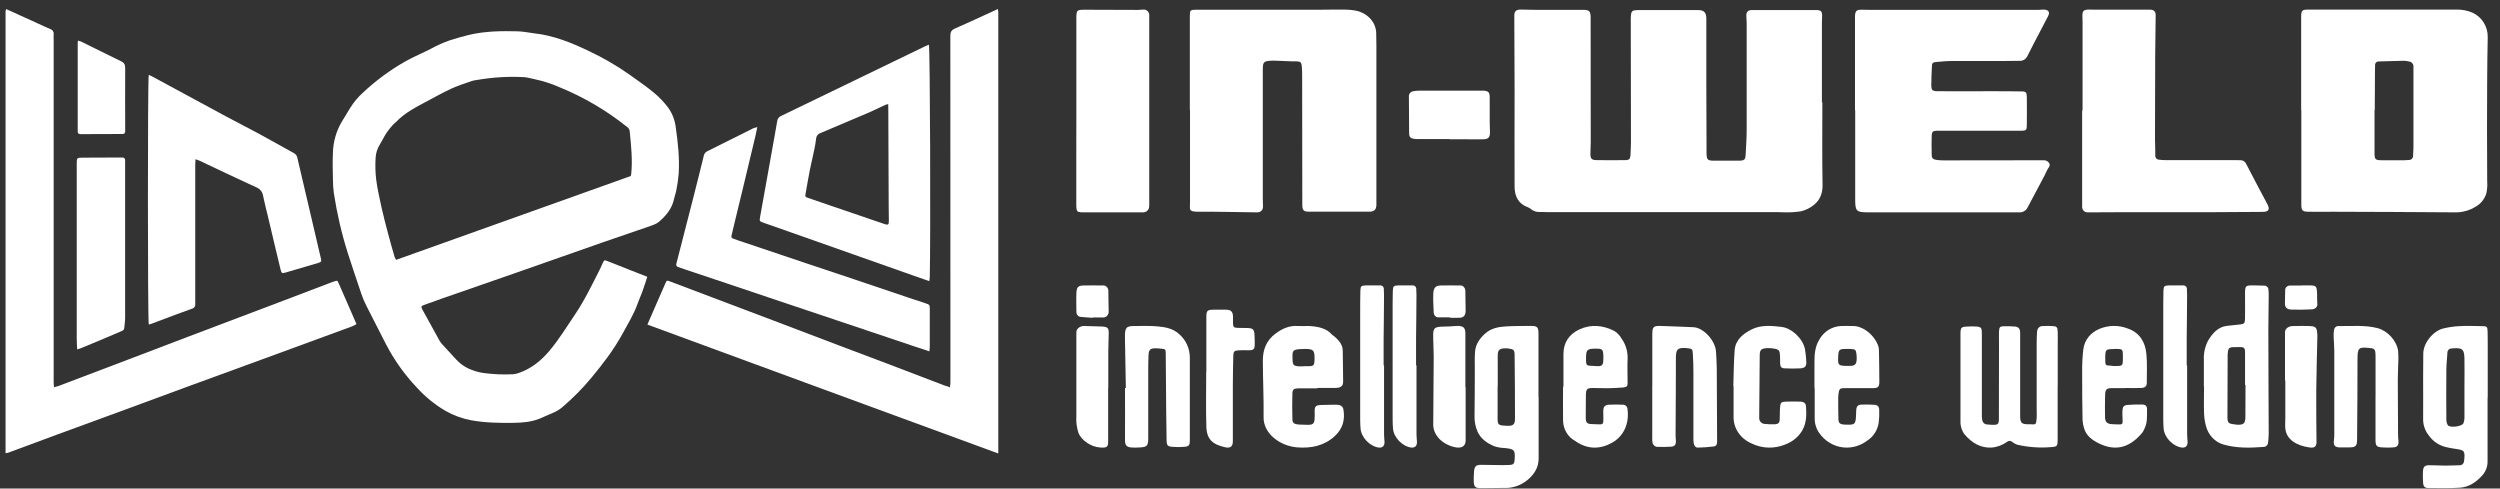 <?xml version="1.0" encoding="UTF-8"?>
<svg xmlns="http://www.w3.org/2000/svg" width="174" height="34" viewBox="0 0 174 34" fill="none">
  <rect x="0" y="0" width="174" height="34" fill="#333333" stroke="none"/>
  <path d="M45.053 19.264C44.925 19.651 44.815 20.003 44.689 20.35C44.595 20.611 44.469 20.863 44.379 21.127C44.121 21.871 43.704 22.532 43.332 23.221C42.723 24.337 41.953 25.338 41.145 26.311C40.555 27.019 39.908 27.677 39.209 28.278C39.003 28.465 38.767 28.616 38.511 28.724C38.201 28.848 37.899 28.996 37.59 29.125C36.994 29.374 36.363 29.421 35.729 29.429C34.752 29.443 33.778 29.429 32.809 29.253C32.178 29.137 31.57 28.916 31.012 28.599C30.265 28.162 29.59 27.613 29.01 26.971C28.157 26.072 27.435 25.058 26.865 23.958C26.404 23.066 25.948 22.172 25.496 21.276C25.369 21.028 25.26 20.772 25.169 20.509C24.84 19.541 24.515 18.571 24.202 17.601C23.772 16.234 23.448 14.836 23.233 13.419C23.19 13.096 23.169 12.771 23.172 12.445C23.16 11.842 23.141 11.236 23.172 10.632C23.189 9.876 23.399 9.136 23.782 8.484C23.979 8.158 24.178 7.832 24.376 7.506C24.617 7.12 24.911 6.767 25.248 6.46C26.144 5.618 27.137 4.885 28.205 4.276C28.794 3.942 29.429 3.689 30.029 3.375C30.427 3.156 30.843 2.97 31.271 2.819C31.72 2.672 32.176 2.541 32.636 2.43C33.758 2.163 34.904 2.15 36.049 2.18C36.428 2.191 36.803 2.275 37.183 2.32C38.522 2.466 39.765 2.966 40.974 3.548C41.977 4.017 42.936 4.575 43.841 5.214C44.414 5.627 45.004 6.028 45.543 6.476C45.891 6.77 46.206 7.101 46.483 7.463C46.784 7.87 46.973 8.349 47.031 8.851C47.184 9.919 47.302 10.994 47.238 12.076C47.206 12.464 47.151 12.85 47.074 13.232C47.036 13.441 46.957 13.643 46.911 13.852C46.772 14.516 46.366 15.004 45.872 15.429C45.757 15.524 45.626 15.598 45.486 15.648C45.103 15.792 44.715 15.92 44.323 16.053C43.541 16.323 42.757 16.587 41.976 16.86C39.95 17.569 37.925 18.279 35.901 18.991C34.218 19.58 32.528 20.161 30.847 20.749C30.4 20.904 29.954 21.066 29.509 21.227C29.312 21.298 29.293 21.35 29.393 21.536C29.786 22.254 30.181 22.971 30.578 23.687C30.638 23.792 30.71 23.89 30.792 23.979C31.111 24.328 31.435 24.677 31.756 25.026C32.26 25.57 32.9 25.84 33.617 25.956C34.309 26.052 35.008 26.083 35.706 26.047C35.853 26.036 35.999 26.003 36.137 25.948C36.984 25.646 37.658 25.11 38.231 24.427C38.9 23.635 39.436 22.754 40.014 21.899C40.694 20.894 41.212 19.805 41.759 18.728C41.831 18.588 41.886 18.44 41.954 18.298C42.053 18.095 42.071 18.09 42.274 18.171L44.012 18.858L45.053 19.264ZM43.903 12.251C43.916 12.206 43.927 12.161 43.933 12.114C44.034 11.117 43.924 10.127 43.828 9.137C43.822 9.078 43.803 9.02 43.772 8.969C43.742 8.917 43.7 8.873 43.65 8.84C42.236 7.704 40.665 6.778 38.987 6.09C38.427 5.838 37.842 5.647 37.242 5.52C36.978 5.471 36.716 5.38 36.45 5.368C35.356 5.312 34.259 5.379 33.18 5.569C33.078 5.58 32.978 5.599 32.879 5.626C32.407 5.792 31.924 5.938 31.469 6.145C30.895 6.406 30.342 6.713 29.786 7.012C28.994 7.438 28.179 7.834 27.549 8.505C27.485 8.572 27.402 8.621 27.343 8.692C27.182 8.871 27.033 9.059 26.895 9.256C26.729 9.513 26.599 9.792 26.439 10.054C26.264 10.331 26.162 10.648 26.143 10.975C26.111 11.476 26.124 11.979 26.18 12.478C26.264 13.132 26.412 13.779 26.55 14.423C26.685 15.03 26.845 15.633 27.003 16.234C27.15 16.791 27.307 17.344 27.469 17.898C27.495 17.964 27.528 18.027 27.566 18.087L43.903 12.251Z" fill="white"></path>
  <path d="M0.387 31.545C0.387 21.257 0.387 10.996 0.387 0.761C0.397 0.716 0.413 0.673 0.436 0.634L2.571 1.604C2.874 1.743 3.177 1.888 3.485 2.017C3.566 2.04 3.635 2.091 3.681 2.161C3.727 2.232 3.746 2.316 3.735 2.399C3.724 2.528 3.735 2.659 3.735 2.79C3.735 10.723 3.735 18.657 3.735 26.592C3.735 26.697 3.749 26.804 3.76 26.95C3.903 26.91 4.01 26.889 4.109 26.851C5.698 26.25 7.288 25.647 8.878 25.041C10.274 24.511 11.67 23.979 13.066 23.445L19.765 20.91C20.886 20.486 22.006 20.057 23.126 19.631C23.169 19.614 23.215 19.601 23.259 19.587C23.476 19.516 23.482 19.513 23.573 19.719C23.917 20.501 24.259 21.284 24.599 22.068C24.666 22.22 24.73 22.374 24.809 22.556C24.725 22.611 24.636 22.66 24.544 22.701C22.741 23.365 20.937 24.027 19.133 24.687L13.084 26.898C11.63 27.431 10.176 27.971 8.722 28.506C7.135 29.089 5.548 29.67 3.96 30.251C2.827 30.668 1.696 31.091 0.564 31.51C0.506 31.526 0.447 31.538 0.387 31.545Z" fill="white"></path>
  <path d="M69.448 0.625C69.465 0.691 69.476 0.758 69.482 0.826C69.482 11.056 69.482 21.302 69.482 31.563C65.379 30.058 61.318 28.574 57.259 27.077C53.199 25.58 49.141 24.099 45.059 22.591L45.514 21.544C45.778 20.94 46.039 20.335 46.306 19.731C46.404 19.51 46.41 19.504 46.637 19.589C47.638 19.964 48.637 20.343 49.636 20.724L54.253 22.469C55.659 23.003 57.065 23.538 58.47 24.073C59.555 24.484 60.643 24.888 61.727 25.3C63.045 25.801 64.366 26.305 65.689 26.813C65.817 26.86 65.948 26.899 66.117 26.955C66.133 26.857 66.144 26.757 66.149 26.658C66.149 25.199 66.149 23.738 66.149 22.276C66.149 15.684 66.147 9.089 66.144 2.488C66.144 2.227 66.219 2.092 66.466 1.985C67.36 1.596 68.243 1.181 69.129 0.775C69.233 0.733 69.328 0.683 69.448 0.625Z" fill="white"></path>
  <path d="M126.836 7.114C126.836 9.027 126.813 10.937 126.85 12.855C126.861 13.445 126.683 13.907 126.254 14.256C125.988 14.473 125.677 14.628 125.344 14.708C124.95 14.768 124.552 14.791 124.154 14.776C123.996 14.776 123.836 14.763 123.676 14.763H107.701C107.514 14.763 107.328 14.75 107.143 14.753C106.942 14.763 106.744 14.7 106.586 14.575C106.515 14.514 106.435 14.465 106.349 14.429C105.674 14.19 105.419 13.658 105.416 13.001C105.402 10.807 105.416 8.615 105.416 6.421C105.416 4.641 105.404 2.86 105.396 1.08C105.396 0.789 105.526 0.663 105.845 0.666C106.205 0.666 106.562 0.686 106.922 0.686C108.013 0.686 109.105 0.686 110.195 0.686C110.594 0.686 110.694 0.767 110.708 1.166C110.708 1.299 110.708 1.432 110.708 1.565C110.708 4.342 110.71 7.119 110.716 9.898C110.716 10.176 110.688 10.455 110.693 10.729C110.693 11.04 110.784 11.138 111.1 11.143C111.778 11.156 112.457 11.155 113.136 11.143C113.39 11.143 113.468 11.06 113.478 10.811C113.498 10.493 113.515 10.176 113.515 9.857C113.515 7.027 113.511 4.196 113.502 1.364C113.502 1.324 113.502 1.284 113.502 1.246C113.527 0.747 113.562 0.706 114.062 0.702C115.445 0.702 116.828 0.702 118.213 0.702C118.589 0.702 118.76 0.88 118.76 1.276C118.76 2.772 118.76 4.279 118.76 5.78C118.76 7.375 118.77 8.969 118.775 10.565C118.775 10.618 118.775 10.671 118.775 10.731C118.797 11.108 118.858 11.171 119.226 11.183C119.359 11.183 119.492 11.183 119.626 11.183C120.078 11.183 120.529 11.183 120.982 11.183C121.405 11.183 121.481 11.136 121.499 10.726C121.531 10.156 121.568 9.586 121.569 9.017C121.569 6.558 121.569 4.1 121.569 1.641C121.569 1.475 121.559 1.296 121.548 1.125C121.529 0.847 121.648 0.701 121.932 0.699C122.678 0.699 123.421 0.699 124.167 0.699C124.913 0.699 125.63 0.699 126.362 0.699C126.76 0.699 126.843 0.782 126.815 1.198C126.805 1.342 126.805 1.489 126.805 1.635V7.138L126.836 7.114Z" fill="white"></path>
  <path d="M64.65 3.108C64.735 3.356 64.778 16.552 64.712 19.299C64.712 19.378 64.693 19.458 64.679 19.567C64.288 19.431 63.931 19.308 63.575 19.182L59.767 17.838L55.986 16.503C55.041 16.169 54.095 15.836 53.148 15.505C52.857 15.402 52.849 15.389 52.905 15.085C53.045 14.327 53.178 13.567 53.314 12.809C53.456 12.011 53.599 11.215 53.741 10.42C53.858 9.753 53.985 9.086 54.096 8.417C54.105 8.34 54.136 8.266 54.184 8.205C54.232 8.143 54.296 8.096 54.369 8.068C57.715 6.451 61.059 4.833 64.401 3.215C64.482 3.177 64.566 3.144 64.65 3.108ZM61.821 7.245C61.756 7.256 61.692 7.272 61.629 7.293C61.251 7.469 60.879 7.658 60.496 7.823C59.371 8.306 58.24 8.777 57.114 9.257C57.034 9.28 56.961 9.326 56.906 9.39C56.851 9.454 56.817 9.532 56.806 9.615C56.777 9.891 56.726 10.165 56.67 10.437C56.571 10.916 56.454 11.392 56.358 11.872C56.255 12.399 56.166 12.928 56.072 13.458C56.03 13.69 56.035 13.703 56.257 13.78L57.84 14.323L61.573 15.597C61.806 15.675 61.863 15.641 61.864 15.4C61.864 15.051 61.855 14.693 61.853 14.341L61.826 7.559L61.821 7.245Z" fill="white"></path>
  <path d="M10.353 5.209C10.437 5.249 10.519 5.282 10.598 5.325C12.299 6.244 13.999 7.163 15.699 8.085C16.485 8.507 17.281 8.909 18.066 9.334C18.851 9.758 19.657 10.218 20.454 10.658C20.516 10.689 20.57 10.734 20.612 10.79C20.653 10.845 20.681 10.909 20.694 10.977C20.828 11.567 20.968 12.155 21.107 12.743L21.641 15.023C21.811 15.748 21.98 16.471 22.148 17.193C22.209 17.456 22.264 17.717 22.332 17.98C22.384 18.199 22.362 18.237 22.15 18.3C21.393 18.521 20.635 18.744 19.878 18.968C19.633 19.041 19.598 19.028 19.529 18.765C19.392 18.216 19.264 17.664 19.133 17.112C18.959 16.389 18.789 15.667 18.621 14.948C18.517 14.514 18.399 14.083 18.315 13.645C18.297 13.509 18.242 13.381 18.157 13.274C18.072 13.166 17.959 13.084 17.831 13.035C16.513 12.435 15.207 11.806 13.896 11.188C13.817 11.151 13.732 11.128 13.608 11.083C13.599 11.236 13.588 11.343 13.588 11.45V21.022C13.588 21.059 13.588 21.096 13.588 21.138C13.602 21.215 13.585 21.295 13.542 21.36C13.498 21.425 13.431 21.471 13.355 21.487C12.646 21.739 11.943 22.008 11.238 22.271C10.987 22.366 10.734 22.461 10.482 22.554C10.441 22.567 10.398 22.578 10.355 22.585C10.276 22.345 10.274 5.464 10.353 5.209Z" fill="white"></path>
  <path d="M160.161 7.68V1.383C160.161 1.329 160.161 1.276 160.161 1.216C160.161 0.718 160.211 0.666 160.695 0.666H170.966C171.356 0.658 171.742 0.734 172.102 0.889C172.418 1.037 172.685 1.275 172.87 1.576C173.056 1.877 173.152 2.227 173.146 2.583C173.099 4.708 173.104 6.834 173.096 8.961C173.096 10.182 173.104 11.406 173.109 12.627C173.132 12.915 173.109 13.204 173.042 13.485C172.918 13.864 172.66 14.182 172.319 14.377C171.876 14.655 171.362 14.795 170.843 14.779C168.028 14.754 165.215 14.749 162.408 14.738C161.824 14.738 161.241 14.748 160.659 14.738C160.236 14.729 160.172 14.646 160.172 14.211V7.68H160.161ZM165.284 7.651H165.267V10.643C165.267 11.091 165.321 11.151 165.754 11.153C166.286 11.153 166.817 11.153 167.349 11.153C167.452 11.153 167.556 11.145 167.658 11.135C167.698 11.136 167.736 11.129 167.773 11.114C167.809 11.1 167.842 11.078 167.87 11.049C167.897 11.021 167.919 10.987 167.933 10.95C167.947 10.912 167.954 10.872 167.952 10.832C167.952 10.646 167.976 10.46 167.976 10.275C167.976 8.681 167.976 7.087 167.976 5.494C167.976 5.215 167.976 4.937 167.976 4.663C167.981 4.617 167.976 4.569 167.963 4.525C167.949 4.48 167.927 4.438 167.897 4.402C167.868 4.366 167.832 4.337 167.791 4.315C167.75 4.294 167.706 4.281 167.66 4.278C167.547 4.251 167.431 4.235 167.315 4.229C166.732 4.239 166.151 4.259 165.569 4.276C165.533 4.273 165.497 4.278 165.463 4.291C165.43 4.304 165.399 4.325 165.374 4.351C165.349 4.378 165.33 4.41 165.318 4.445C165.306 4.48 165.302 4.517 165.306 4.554C165.306 4.673 165.298 4.791 165.298 4.911C165.288 5.823 165.284 6.736 165.284 7.651Z" fill="white"></path>
  <path d="M64.685 24.456C64.27 24.318 63.893 24.195 63.516 24.068C62.529 23.737 61.543 23.406 60.558 23.073L57.259 21.966L53.955 20.858C52.855 20.489 51.755 20.119 50.654 19.747L47.72 18.766C47.544 18.706 47.371 18.649 47.194 18.584C47.077 18.542 47.048 18.468 47.077 18.343C47.446 16.924 47.81 15.502 48.172 14.078C48.447 12.997 48.723 11.917 48.986 10.834C49 10.766 49.029 10.702 49.072 10.648C49.115 10.594 49.171 10.551 49.234 10.522C50.306 9.987 51.379 9.452 52.451 8.917C52.535 8.885 52.622 8.859 52.709 8.84C52.661 9.073 52.625 9.268 52.579 9.461C52.314 10.573 52.048 11.685 51.781 12.796C51.568 13.681 51.351 14.565 51.138 15.451C51.066 15.749 50.997 16.049 50.926 16.346C50.883 16.521 50.891 16.555 51.062 16.62C51.323 16.718 51.588 16.803 51.852 16.892C53.217 17.352 54.581 17.811 55.946 18.269C57.152 18.674 58.359 19.078 59.567 19.48C60.774 19.883 61.982 20.29 63.191 20.703C63.596 20.838 64.002 20.973 64.408 21.106C64.702 21.203 64.713 21.213 64.713 21.512C64.713 22.387 64.713 23.262 64.713 24.136C64.71 24.233 64.695 24.329 64.685 24.456Z" fill="white"></path>
  <path d="M82.812 7.646V1.112C82.812 0.707 82.845 0.677 83.26 0.677C86.131 0.677 89 0.677 91.866 0.677C92.425 0.677 92.983 0.659 93.54 0.669C93.838 0.667 94.136 0.695 94.428 0.755C95.164 0.921 95.763 1.532 95.784 2.291C95.802 2.887 95.797 3.485 95.797 4.083C95.797 7.404 95.797 10.725 95.797 14.046C95.797 14.126 95.797 14.212 95.797 14.286C95.774 14.593 95.664 14.704 95.36 14.734C95.334 14.736 95.308 14.736 95.282 14.734C93.894 14.734 92.504 14.734 91.116 14.734C90.72 14.734 90.642 14.629 90.64 14.236C90.64 11.247 90.637 8.258 90.63 5.269C90.63 5.084 90.63 4.898 90.611 4.712C90.587 4.312 90.541 4.272 90.134 4.267C90.043 4.267 89.952 4.267 89.861 4.267L88.736 4.222C88.671 4.222 88.606 4.222 88.541 4.222C87.932 4.247 87.891 4.295 87.891 4.921C87.891 7.897 87.891 10.872 87.891 13.845C87.891 14.011 87.901 14.164 87.904 14.324C87.914 14.633 87.765 14.785 87.459 14.78C86.108 14.764 84.759 14.73 83.41 14.736C82.699 14.736 82.825 14.589 82.825 14.11C82.825 11.957 82.825 9.806 82.825 7.655L82.812 7.646Z" fill="white"></path>
  <path d="M129.108 7.669V1.425C129.108 1.318 129.108 1.212 129.108 1.105C129.125 0.758 129.226 0.669 129.586 0.678C129.788 0.678 129.989 0.686 130.19 0.686C134.092 0.686 137.994 0.686 141.896 0.686C142.016 0.686 142.137 0.663 142.258 0.666C142.583 0.678 142.69 0.848 142.545 1.13C142.228 1.745 141.902 2.356 141.584 2.965C141.418 3.282 141.256 3.6 141.098 3.92C141.047 4.023 140.967 4.108 140.867 4.164C140.766 4.22 140.652 4.244 140.537 4.234C140.123 4.234 139.711 4.246 139.297 4.246C138.145 4.246 136.991 4.246 135.837 4.246C135.49 4.246 135.143 4.282 134.796 4.311C134.521 4.332 134.461 4.379 134.461 4.644C134.439 5.056 134.421 5.47 134.419 5.882C134.417 6.294 134.483 6.346 134.893 6.349C136.101 6.357 137.308 6.349 138.514 6.349C139.238 6.349 139.962 6.349 140.693 6.362C141.004 6.362 141.064 6.428 141.067 6.748C141.074 7.402 141.074 8.056 141.067 8.709C141.067 9.058 141.019 9.098 140.665 9.1C138.964 9.1 137.26 9.1 135.556 9.1C135.301 9.1 135.053 9.1 134.793 9.1C134.533 9.1 134.457 9.176 134.446 9.433C134.436 9.874 134.432 10.314 134.446 10.754C134.446 11.021 134.535 11.098 134.813 11.135C134.986 11.155 135.16 11.165 135.334 11.163L141.611 11.155C141.812 11.155 142.011 11.155 142.213 11.155C142.293 11.146 142.375 11.16 142.448 11.195C142.521 11.231 142.582 11.286 142.625 11.355C142.711 11.508 142.615 11.625 142.528 11.752C142.452 11.89 142.383 12.032 142.322 12.177C141.924 12.931 141.525 13.683 141.124 14.432C141.074 14.542 140.991 14.633 140.887 14.695C140.783 14.757 140.663 14.787 140.543 14.779C137.029 14.779 133.517 14.779 130.005 14.779C129.201 14.779 129.12 14.689 129.122 13.879V7.669H129.108Z" fill="white"></path>
  <path d="M144.946 7.678V1.542C144.946 1.376 144.937 1.223 144.935 1.065C144.935 0.806 145.011 0.701 145.257 0.671C145.385 0.664 145.513 0.664 145.642 0.671C146.966 0.671 148.291 0.671 149.616 0.671C149.909 0.671 150.038 0.799 150.034 1.062C150.022 2.03 150.005 3 150.001 3.969C149.992 5.868 149.988 7.767 149.988 9.667C149.988 10.039 150.014 10.409 150.009 10.781C150.002 10.821 150.004 10.862 150.013 10.901C150.023 10.94 150.041 10.977 150.066 11.008C150.09 11.039 150.121 11.065 150.156 11.083C150.19 11.101 150.229 11.112 150.268 11.114C150.42 11.135 150.574 11.145 150.728 11.144H155.515C155.657 11.144 155.798 11.144 155.938 11.152C156.016 11.149 156.094 11.169 156.161 11.21C156.228 11.25 156.283 11.31 156.32 11.381C156.6 11.918 156.878 12.454 157.161 12.991C157.375 13.396 157.596 13.8 157.805 14.204C158.001 14.569 157.903 14.743 157.494 14.747C156.35 14.755 155.206 14.767 154.06 14.768C152.028 14.768 149.996 14.768 147.962 14.768C147.077 14.768 146.192 14.778 145.304 14.78C145.252 14.783 145.201 14.774 145.153 14.755C145.105 14.737 145.061 14.707 145.025 14.67C144.989 14.633 144.96 14.588 144.942 14.538C144.923 14.489 144.915 14.436 144.917 14.383C144.917 12.151 144.917 9.92 144.917 7.69L144.946 7.678Z" fill="white"></path>
  <path d="M5.37 24.317C5.358 24.03 5.341 23.792 5.341 23.554C5.341 21.871 5.341 20.188 5.341 18.505V11.417C5.341 10.973 5.341 10.974 5.794 10.973L8.306 10.963C8.38 10.963 8.455 10.963 8.528 10.963C8.551 10.962 8.575 10.965 8.597 10.973C8.619 10.981 8.64 10.993 8.657 11.009C8.674 11.025 8.687 11.045 8.696 11.067C8.705 11.089 8.71 11.112 8.709 11.136C8.709 11.2 8.709 11.265 8.709 11.33C8.709 14.939 8.709 18.548 8.709 22.156C8.7 22.387 8.678 22.618 8.645 22.847C8.634 22.969 8.542 23.012 8.444 23.053L7.165 23.596C6.668 23.805 6.171 24.012 5.673 24.218C5.594 24.253 5.514 24.272 5.37 24.317Z" fill="white"></path>
  <path d="M74.915 7.746C74.915 5.625 74.915 3.504 74.915 1.384C74.915 0.678 74.915 0.677 75.584 0.678C76.793 0.678 77.996 0.688 79.209 0.69C79.337 0.69 79.466 0.663 79.593 0.667C79.645 0.663 79.696 0.671 79.745 0.689C79.793 0.707 79.837 0.736 79.874 0.773C79.912 0.81 79.941 0.855 79.96 0.904C79.98 0.953 79.989 1.006 79.987 1.06C79.987 1.151 79.987 1.245 79.987 1.338V14.104C79.992 14.209 79.989 14.315 79.977 14.42C79.963 14.519 79.915 14.61 79.842 14.675C79.769 14.741 79.676 14.778 79.579 14.78H75.653C74.883 14.78 74.912 14.826 74.91 14.024C74.903 11.933 74.915 9.84 74.915 7.746Z" fill="white"></path>
  <path d="M143.212 26.907C143.212 28.14 143.212 29.367 143.212 30.603C143.212 31.036 143.182 31.085 142.799 31.115C141.996 31.188 141.188 31.132 140.399 30.951C140.266 30.904 140.141 30.833 140.027 30.742C139.98 30.705 139.924 30.684 139.867 30.684C139.809 30.684 139.753 30.705 139.706 30.742C139.375 30.982 138.994 31.123 138.6 31.151C137.848 31.189 137.239 30.823 136.74 30.239C136.545 29.99 136.44 29.666 136.449 29.334C136.449 28.745 136.449 28.155 136.449 27.565C136.449 26.136 136.449 24.708 136.449 23.28C136.449 22.788 136.488 22.747 136.93 22.729C137.15 22.713 137.371 22.713 137.591 22.729C137.896 22.764 137.935 22.832 137.937 23.185C137.937 24.141 137.937 25.097 137.937 26.053C137.937 26.984 137.937 27.914 137.937 28.84C137.931 28.958 137.938 29.076 137.956 29.191C137.964 29.291 138.007 29.383 138.074 29.448C138.141 29.514 138.229 29.547 138.317 29.542C138.491 29.563 138.666 29.571 138.841 29.567C139.041 29.559 139.107 29.475 139.123 29.252C139.123 29.173 139.123 29.088 139.123 29.016L139.131 23.983C139.131 23.683 139.12 23.382 139.131 23.08C139.143 22.778 139.188 22.713 139.463 22.706C139.737 22.7 139.975 22.706 140.231 22.727C140.488 22.749 140.6 22.863 140.603 23.173C140.603 23.554 140.603 23.934 140.603 24.321C140.603 25.869 140.603 27.416 140.603 28.962C140.603 29.404 140.701 29.519 141.089 29.527C141.159 29.527 141.235 29.527 141.298 29.527C141.709 29.559 141.713 29.56 141.753 29.09C141.769 28.895 141.753 28.698 141.753 28.501C141.753 26.942 141.753 25.383 141.753 23.823C141.753 23.587 141.763 23.351 141.779 23.116C141.777 23.06 141.786 23.004 141.805 22.952C141.823 22.899 141.851 22.852 141.887 22.813C141.922 22.773 141.965 22.742 142.012 22.722C142.058 22.702 142.108 22.694 142.158 22.696C142.401 22.681 142.645 22.681 142.888 22.696C143.15 22.713 143.204 22.777 143.217 23.087C143.231 23.396 143.217 23.662 143.217 23.951C143.217 24.934 143.217 25.918 143.217 26.902L143.212 26.907Z" fill="white"></path>
  <path d="M107.089 27.619C107.089 29.046 107.089 30.474 107.089 31.901C107.089 32.556 106.773 33.016 106.332 33.392C105.864 33.787 105.276 33.989 104.677 33.96C104.146 33.96 103.616 33.973 103.087 33.976C102.664 33.976 102.571 33.881 102.573 33.439C102.573 33.239 102.573 33.038 102.592 32.838C102.612 32.477 102.718 32.355 103.055 32.352C103.559 32.352 104.064 32.367 104.568 32.372C104.756 32.372 104.946 32.372 105.135 32.355C105.325 32.339 105.398 32.247 105.414 32.051C105.469 31.315 105.414 31.255 104.728 31.183C104.462 31.177 104.199 31.129 103.947 31.04C103.502 30.832 103.083 30.565 102.851 30.07C102.691 29.721 102.615 29.336 102.628 28.949C102.644 27.896 102.642 26.842 102.647 25.787C102.647 25.349 102.63 24.909 102.664 24.471C102.704 23.957 102.981 23.57 103.346 23.234C103.774 22.838 104.294 22.75 104.822 22.718C105.403 22.685 105.984 22.688 106.561 22.685C106.99 22.685 107.077 22.762 107.078 23.217C107.078 24.685 107.078 26.151 107.078 27.619H107.089ZM104.244 26.89H104.233C104.233 27.65 104.233 28.412 104.233 29.171C104.233 29.525 104.315 29.604 104.663 29.622C104.751 29.622 104.84 29.635 104.928 29.637C105.317 29.647 105.444 29.538 105.444 29.136C105.444 27.669 105.435 26.202 105.417 24.735C105.417 24.356 105.357 24.308 105.003 24.258C104.903 24.242 104.801 24.238 104.701 24.246C104.332 24.271 104.242 24.381 104.242 24.772C104.244 25.477 104.245 26.186 104.244 26.899V26.89Z" fill="white"></path>
  <path d="M173.135 27.66V32.119C173.137 32.472 173.01 32.812 172.781 33.071C172.361 33.55 171.833 33.909 171.199 33.944C170.471 33.992 169.741 33.974 169.012 33.967C168.761 33.967 168.663 33.853 168.647 33.597C168.627 33.33 168.624 33.062 168.639 32.794C168.658 32.476 168.772 32.377 169.084 32.379C169.454 32.379 169.826 32.406 170.206 32.407C170.526 32.407 170.846 32.386 171.167 32.382C171.208 32.386 171.251 32.381 171.29 32.368C171.33 32.354 171.367 32.332 171.398 32.303C171.43 32.273 171.455 32.238 171.472 32.198C171.49 32.158 171.499 32.114 171.5 32.071C171.522 31.939 171.532 31.806 171.53 31.673C171.514 31.409 171.424 31.338 171.178 31.286C170.763 31.211 170.331 31.177 169.943 31.022C169.583 30.878 169.271 30.629 169.043 30.304C168.801 30.006 168.663 29.631 168.65 29.24C168.658 28.248 168.65 27.258 168.65 26.266C168.65 25.716 168.658 25.168 168.66 24.619C168.66 23.861 169.35 23.042 170.029 22.868C170.402 22.775 170.782 22.719 171.165 22.7C171.702 22.673 172.24 22.687 172.778 22.7C173.098 22.7 173.127 22.747 173.137 23.081C173.148 23.508 173.146 23.935 173.146 24.362V27.659L173.135 27.66ZM171.525 27.023C171.525 26.328 171.541 25.631 171.525 24.936C171.506 24.307 171.381 24.208 170.779 24.24C170.728 24.24 170.676 24.25 170.619 24.255C170.58 24.255 170.542 24.263 170.507 24.279C170.472 24.295 170.44 24.319 170.414 24.348C170.387 24.378 170.367 24.412 170.354 24.45C170.341 24.488 170.336 24.528 170.339 24.569C170.318 24.956 170.27 25.341 170.266 25.728C170.255 26.893 170.257 28.057 170.266 29.222C170.266 29.355 170.302 29.485 170.372 29.596C170.515 29.793 171.356 29.686 171.452 29.46C171.504 29.324 171.53 29.179 171.527 29.032C171.53 28.362 171.525 27.694 171.525 27.023Z" fill="white"></path>
  <path d="M5.423 2.825C5.502 2.843 5.58 2.868 5.656 2.898C6.586 3.354 7.502 3.819 8.431 4.266C8.651 4.372 8.714 4.51 8.713 4.744C8.702 6.149 8.713 7.553 8.713 8.958C8.713 9.023 8.713 9.089 8.713 9.153C8.714 9.176 8.71 9.2 8.702 9.221C8.693 9.243 8.68 9.263 8.664 9.28C8.647 9.296 8.627 9.309 8.605 9.317C8.583 9.325 8.559 9.329 8.536 9.327H8.368L5.773 9.335C5.708 9.335 5.643 9.335 5.578 9.335C5.554 9.336 5.531 9.332 5.509 9.324C5.487 9.315 5.468 9.301 5.452 9.284C5.436 9.267 5.423 9.247 5.416 9.224C5.409 9.202 5.406 9.178 5.409 9.155C5.409 9.099 5.409 9.039 5.409 8.987C5.409 7.034 5.409 5.08 5.409 3.127C5.403 3.037 5.415 2.949 5.423 2.825Z" fill="white"></path>
  <path d="M153.389 26.894C153.389 26.28 153.389 25.665 153.389 25.054C153.364 24.571 153.473 24.092 153.701 23.675C154.012 23.173 154.386 22.755 154.986 22.681C155.282 22.645 155.579 22.614 155.875 22.586C156.195 22.554 156.246 22.514 156.254 22.174C156.263 21.627 156.254 21.078 156.254 20.531C156.254 19.862 156.263 19.862 156.877 19.862C157.114 19.862 157.344 19.877 157.586 19.881C157.623 19.877 157.661 19.882 157.697 19.895C157.732 19.908 157.765 19.929 157.793 19.956C157.821 19.983 157.844 20.016 157.86 20.053C157.875 20.09 157.884 20.13 157.885 20.17C157.898 20.303 157.904 20.436 157.902 20.57C157.902 21.358 157.876 22.146 157.877 22.934C157.877 25.353 157.896 27.773 157.902 30.192C157.898 30.392 157.884 30.591 157.86 30.79C157.856 30.878 157.819 30.96 157.758 31.019C157.698 31.078 157.618 31.11 157.536 31.106C156.601 31.178 155.667 31.201 154.755 30.939C154.464 30.857 154.198 30.695 153.984 30.468C153.769 30.242 153.614 29.958 153.534 29.647C153.453 29.354 153.409 29.05 153.402 28.745C153.381 28.131 153.402 27.515 153.402 26.904L153.389 26.894ZM156.282 26.791H156.255C156.255 26.016 156.255 25.241 156.255 24.468C156.255 24.267 156.185 24.166 155.998 24.16C155.861 24.16 155.726 24.152 155.589 24.16C155.114 24.16 155.079 24.202 155.044 24.696C155.044 24.736 155.044 24.776 155.044 24.816C155.044 26.205 155.03 27.594 155.03 28.983C155.03 29.438 155.089 29.485 155.525 29.536C155.598 29.545 155.673 29.56 155.746 29.561C156.168 29.572 156.277 29.461 156.28 29.001C156.287 28.26 156.287 27.525 156.287 26.791H156.282Z" fill="white"></path>
  <path d="M115.001 26.832C115.001 25.642 115.001 24.451 115.001 23.261C115.001 22.765 115.08 22.674 115.546 22.686C116.326 22.706 117.09 22.744 117.861 22.773C118.553 22.8 119.397 23.703 119.436 24.494C119.456 24.876 119.484 25.258 119.487 25.641C119.5 27.333 119.503 29.026 119.511 30.717C119.511 30.948 119.458 31.048 119.253 31.077C118.895 31.122 118.534 31.144 118.174 31.154C117.999 31.154 117.912 31.013 117.881 30.846C117.864 30.728 117.858 30.609 117.862 30.49C117.862 28.983 117.862 27.474 117.862 25.967C117.862 25.518 117.851 25.068 117.822 24.62C117.801 24.289 117.766 24.274 117.46 24.238C117.41 24.238 117.36 24.224 117.304 24.221C116.758 24.196 116.644 24.317 116.643 24.891C116.643 26.65 116.627 28.407 116.621 30.166C116.621 30.331 116.621 30.483 116.64 30.641C116.661 30.935 116.576 31.069 116.303 31.089C116.005 31.11 115.704 31.11 115.405 31.101C115.354 31.106 115.303 31.1 115.255 31.084C115.207 31.067 115.163 31.04 115.125 31.004C115.088 30.968 115.058 30.925 115.037 30.876C115.016 30.827 115.006 30.774 115.005 30.72C114.994 30.614 114.991 30.508 114.996 30.402V26.832H115.001Z" fill="white"></path>
  <path d="M147.939 27.014C147.612 27.014 147.285 27.014 146.959 27.014C146.633 27.014 146.526 27.116 146.518 27.457C146.504 27.98 146.499 28.502 146.509 29.022C146.509 29.368 146.666 29.512 147.004 29.523C147.129 29.523 147.255 29.531 147.381 29.539C147.718 29.562 147.754 29.521 147.732 29.182C147.719 28.987 147.715 28.792 147.721 28.596C147.73 28.32 147.817 28.205 148.072 28.183C148.411 28.157 148.75 28.148 149.09 28.156C149.341 28.156 149.44 28.267 149.433 28.521C149.426 28.947 149.468 29.384 149.276 29.787C149.235 29.896 149.182 30 149.119 30.096C148.313 31.075 147.337 31.471 146.098 30.867C145.649 30.649 145.211 30.355 145.052 29.807C144.992 29.623 144.956 29.433 144.945 29.239C144.926 28.131 144.914 27.022 144.919 25.914C144.91 25.38 144.937 24.845 144.999 24.315C145.092 23.636 145.492 23.173 146.101 22.897C146.756 22.618 147.49 22.614 148.147 22.886C148.934 23.174 149.314 23.824 149.389 24.638C149.452 25.31 149.416 25.992 149.416 26.669C149.416 26.888 149.281 26.996 148.993 27.005C148.64 27.017 148.287 27.005 147.936 27.005L147.939 27.014ZM147.097 25.473C147.211 25.473 147.311 25.473 147.412 25.473C147.686 25.463 147.74 25.411 147.751 25.129C147.751 24.966 147.751 24.817 147.751 24.661C147.751 24.352 147.703 24.297 147.409 24.287C147.333 24.287 147.252 24.287 147.182 24.287C146.553 24.311 146.518 24.277 146.527 25.003C146.527 25.437 146.527 25.437 146.926 25.452C146.984 25.467 147.047 25.475 147.097 25.478V25.473Z" fill="white"></path>
  <path d="M91.697 27.027C91.26 27.027 90.822 27.027 90.385 27.027C90.053 27.035 89.959 27.104 89.951 27.38C89.934 27.985 89.932 28.588 89.951 29.188C89.951 29.441 90.086 29.528 90.399 29.549C90.615 29.562 90.834 29.567 91.053 29.569C91.334 29.569 91.453 29.496 91.488 29.253C91.505 29.044 91.509 28.834 91.5 28.624C91.5 28.261 91.582 28.193 92.019 28.184C92.33 28.184 92.642 28.166 92.954 28.166C93.3 28.166 93.466 28.254 93.509 28.537C93.611 29.212 93.472 29.828 92.892 30.361C92.171 31.018 91.277 31.218 90.27 31.136C89.098 31.039 87.927 30.186 87.946 29.038C87.964 27.724 87.895 26.409 87.894 25.095C87.894 24.367 88.116 23.693 88.805 23.197C89.239 22.885 89.717 22.648 90.326 22.689C90.574 22.706 90.826 22.689 91.074 22.689C91.711 22.721 92.31 22.827 92.716 23.3C92.771 23.348 92.83 23.392 92.892 23.432C93.202 23.7 93.448 23.995 93.454 24.393C93.454 25.114 93.487 25.837 93.482 26.559C93.482 26.887 93.306 27.001 92.919 26.999H91.703L91.697 27.027ZM90.744 25.489H90.863C91.449 25.5 91.48 25.479 91.492 24.996C91.508 24.339 91.408 24.257 90.596 24.293C90.01 24.319 89.944 24.383 89.957 24.85C89.973 25.413 89.934 25.529 90.744 25.494V25.489Z" fill="white"></path>
  <path d="M78.359 27.005C78.338 25.832 78.317 24.658 78.296 23.482V23.442C78.296 22.782 78.386 22.686 79.014 22.69C79.523 22.69 80.033 22.668 80.539 22.714C81.079 22.764 81.622 22.843 82.059 23.246C82.295 23.446 82.485 23.698 82.615 23.983C82.746 24.269 82.813 24.581 82.812 24.897C82.812 26.337 82.812 27.774 82.812 29.214C82.812 29.69 82.812 30.163 82.812 30.639C82.812 30.987 82.757 31.071 82.432 31.099C82.154 31.123 81.874 31.123 81.596 31.099C81.267 31.076 81.2 30.991 81.195 30.659C81.184 29.998 81.175 29.338 81.168 28.678C81.157 27.318 81.146 25.959 81.135 24.6C81.135 24.319 81.105 24.289 80.833 24.27C80.694 24.253 80.555 24.243 80.415 24.241C80.064 24.241 79.955 24.342 79.938 24.702C79.924 25.017 79.919 25.334 79.917 25.651C79.917 27.276 79.917 28.9 79.917 30.523C79.917 31.019 79.823 31.118 79.342 31.141C79.13 31.157 78.918 31.158 78.706 31.142C78.388 31.108 78.297 30.957 78.3 30.613C78.31 29.412 78.3 28.21 78.3 27.01L78.359 27.005Z" fill="white"></path>
  <path d="M108.817 26.897C108.817 26.142 108.817 25.389 108.817 24.634C108.817 23.821 109.229 23.253 109.922 22.929C110.739 22.549 111.56 22.635 112.355 23.033C112.561 23.16 112.732 23.338 112.852 23.552C113.148 23.959 113.299 24.457 113.281 24.965C113.256 25.523 113.281 26.082 113.281 26.642C113.281 26.863 113.239 26.936 112.991 26.967C112.615 27.003 112.235 27.015 111.858 27.021C111.53 27.021 111.202 27.006 110.873 27.005C110.457 27.005 110.384 27.073 110.378 27.493C110.368 28.014 110.364 28.532 110.367 29.053C110.367 29.426 110.461 29.512 110.817 29.517C110.974 29.517 111.12 29.525 111.269 29.535C111.544 29.551 111.596 29.504 111.596 29.209C111.596 29.014 111.587 28.819 111.587 28.624C111.587 28.318 111.686 28.188 111.978 28.168C112.305 28.148 112.634 28.155 112.961 28.168C113.045 28.168 113.125 28.202 113.184 28.263C113.243 28.324 113.277 28.407 113.277 28.494C113.404 29.504 113 30.361 112.205 30.81C111.374 31.279 110.488 31.289 109.66 30.709C109.541 30.638 109.427 30.558 109.319 30.47C109.15 30.313 109.015 30.121 108.924 29.906C108.833 29.691 108.787 29.459 108.789 29.224C108.776 28.458 108.789 27.69 108.789 26.922L108.817 26.897ZM111.594 24.869C111.594 24.299 111.547 24.258 110.995 24.267H110.927C110.484 24.288 110.397 24.372 110.39 24.823C110.381 25.553 110.39 25.427 111.009 25.474C111.542 25.526 111.602 25.438 111.594 24.869Z" fill="white"></path>
  <path d="M126.286 26.997C126.286 26.408 126.286 25.818 126.286 25.229C126.286 24.689 126.316 24.156 126.602 23.675C126.754 23.388 126.975 23.146 127.244 22.973C127.513 22.801 127.82 22.704 128.136 22.691C128.4 22.677 128.666 22.691 128.926 22.691C129.671 22.662 130.493 23.347 130.738 24.118C130.765 24.219 130.778 24.324 130.775 24.428C130.788 25.15 130.802 25.87 130.802 26.59C130.802 26.93 130.689 27.017 130.354 27.014C129.698 27.014 129.042 27.014 128.384 27.014C128.052 27.014 128.002 27.07 127.958 27.422C127.947 27.5 127.94 27.579 127.939 27.658C127.939 28.151 127.939 28.626 127.953 29.112C127.953 29.44 128.037 29.523 128.356 29.55H128.394C129.122 29.587 129.162 29.55 129.184 28.805C129.184 28.726 129.184 28.641 129.192 28.569C129.214 28.269 129.296 28.172 129.587 28.16C129.877 28.149 130.168 28.154 130.458 28.173C130.692 28.19 130.793 28.303 130.794 28.559C130.805 28.847 130.792 29.136 130.757 29.422C130.719 29.672 130.631 29.912 130.497 30.124C130.363 30.337 130.187 30.516 129.981 30.652C129.503 31.022 128.912 31.197 128.318 31.144C127.978 31.111 127.648 31.002 127.352 30.824C127.056 30.646 126.801 30.404 126.603 30.114C126.397 29.813 126.291 29.45 126.303 29.081C126.303 28.385 126.303 27.691 126.303 26.996L126.286 26.997ZM128.542 25.463H128.7C129.11 25.475 129.217 25.37 129.228 24.947C129.229 24.868 129.226 24.789 129.217 24.711C129.179 24.335 129.146 24.304 128.77 24.287H128.467C128.021 24.287 127.959 24.341 127.94 24.793C127.906 25.421 127.939 25.457 128.542 25.468V25.463Z" fill="white"></path>
  <path d="M165.338 27.661V24.911C165.338 24.777 165.338 24.645 165.324 24.513C165.324 24.445 165.3 24.38 165.256 24.33C165.212 24.28 165.152 24.25 165.087 24.244C165.038 24.234 164.986 24.227 164.927 24.222C164.147 24.134 164.083 24.207 164.082 25.03C164.082 26.89 164.072 28.749 164.053 30.608C164.053 31.032 163.951 31.129 163.559 31.137C163.303 31.137 163.048 31.149 162.793 31.137C162.493 31.117 162.399 30.971 162.439 30.67C162.458 30.525 162.467 30.38 162.467 30.234C162.467 28.294 162.467 26.354 162.467 24.413C162.467 24.081 162.431 23.748 162.421 23.416C162.415 23.27 162.424 23.124 162.448 22.98C162.451 22.939 162.462 22.899 162.479 22.863C162.497 22.827 162.521 22.794 162.551 22.768C162.581 22.741 162.615 22.721 162.652 22.708C162.69 22.695 162.729 22.691 162.768 22.694C163.671 22.71 164.579 22.607 165.474 22.837C166.166 23.015 166.812 23.702 166.912 24.438C166.936 24.767 166.936 25.097 166.912 25.426C166.912 25.77 166.885 26.116 166.887 26.46C166.887 27.709 166.896 28.955 166.904 30.207C166.904 30.374 166.916 30.525 166.932 30.683C166.959 30.967 166.861 31.12 166.589 31.139C166.323 31.159 166.056 31.159 165.79 31.139C165.404 31.11 165.338 31.032 165.335 30.611C165.335 29.722 165.335 28.83 165.335 27.941C165.335 27.848 165.335 27.754 165.335 27.661H165.338Z" fill="white"></path>
  <path d="M120.64 26.874C120.668 26.036 120.668 25.198 120.733 24.365C120.788 23.655 121.316 23.219 121.944 22.913C122.571 22.607 123.303 22.671 123.983 22.75C124.734 22.833 125.512 23.622 125.63 24.321C125.678 24.614 125.708 24.909 125.72 25.205C125.732 25.489 125.618 25.619 125.307 25.637C124.94 25.657 124.573 25.657 124.207 25.637C123.972 25.624 123.907 25.532 123.898 25.296C123.889 25.133 123.898 24.956 123.889 24.786C123.872 24.36 123.817 24.305 123.349 24.246C123.223 24.228 123.096 24.223 122.969 24.231C122.573 24.259 122.481 24.354 122.477 24.722C122.463 26.097 122.452 27.47 122.442 28.843C122.435 28.934 122.435 29.026 122.442 29.118C122.442 29.171 122.453 29.223 122.476 29.271C122.498 29.32 122.53 29.363 122.571 29.4C122.612 29.436 122.661 29.465 122.714 29.484C122.767 29.502 122.824 29.511 122.88 29.509C123.091 29.532 123.303 29.539 123.515 29.53C123.773 29.516 123.868 29.426 123.868 29.182C123.884 28.908 123.868 28.632 123.893 28.363C123.919 28.002 123.971 27.959 124.351 27.951C124.662 27.951 124.973 27.939 125.284 27.951C125.561 27.962 125.686 28.057 125.701 28.303C125.731 28.838 125.738 29.373 125.481 29.881C125.227 30.364 124.786 30.742 124.245 30.938C123.875 31.092 123.473 31.165 123.068 31.152C122.663 31.139 122.267 31.041 121.91 30.864C121.528 30.701 121.205 30.437 120.983 30.106C120.76 29.774 120.647 29.39 120.657 29C120.657 28.295 120.657 27.588 120.657 26.881L120.64 26.874Z" fill="white"></path>
  <path d="M83.962 25.864V22.039C83.962 21.62 84.034 21.555 84.49 21.555C84.765 21.555 85.039 21.555 85.314 21.555C85.674 21.555 85.801 21.68 85.817 22.021C85.817 22.182 85.817 22.356 85.817 22.524C85.835 22.769 85.882 22.811 86.141 22.82C86.36 22.828 86.58 22.82 86.799 22.83C87.204 22.84 87.297 22.923 87.314 23.313C87.326 23.532 87.331 23.752 87.328 23.971C87.328 24.311 87.247 24.378 86.892 24.378C86.686 24.378 86.48 24.369 86.276 24.378C85.904 24.393 85.846 24.443 85.837 24.789C85.82 25.471 85.808 26.154 85.806 26.835C85.806 28.124 85.806 29.413 85.806 30.702C85.806 31.069 85.648 31.214 85.274 31.131C84.417 30.936 83.991 30.6 83.962 29.698C83.923 28.425 83.952 27.149 83.952 25.873L83.962 25.864Z" fill="white"></path>
  <path d="M100.893 9.68H98.789C98.683 9.684 98.578 9.68 98.472 9.67C98.163 9.633 98.079 9.555 98.075 9.232C98.062 8.403 98.075 7.574 98.059 6.747C98.053 6.699 98.057 6.652 98.07 6.606C98.083 6.56 98.104 6.517 98.133 6.48C98.162 6.443 98.199 6.413 98.24 6.39C98.28 6.368 98.325 6.354 98.371 6.349C98.501 6.322 98.632 6.31 98.764 6.312H103.092C103.158 6.312 103.225 6.312 103.291 6.312C103.595 6.342 103.678 6.427 103.683 6.754C103.683 7.323 103.683 7.893 103.683 8.464C103.683 8.709 103.693 8.952 103.701 9.196C103.711 9.536 103.592 9.685 103.273 9.694C102.862 9.706 102.445 9.694 102.042 9.694H100.883L100.893 9.68Z" fill="white"></path>
  <path d="M98.588 25.432C98.588 27.023 98.588 28.616 98.588 30.208C98.588 30.376 98.608 30.555 98.619 30.727C98.639 31.032 98.484 31.186 98.201 31.148C97.605 31.064 97.004 30.449 96.953 29.833C96.919 29.434 96.929 29.032 96.927 28.63C96.927 26.317 96.927 24.003 96.927 21.688C96.927 21.205 96.927 20.724 96.94 20.244C96.953 19.908 96.996 19.877 97.316 19.866C97.636 19.857 97.972 19.866 98.301 19.866C98.337 19.861 98.373 19.864 98.408 19.876C98.443 19.887 98.474 19.906 98.501 19.932C98.527 19.958 98.547 19.989 98.559 20.024C98.572 20.059 98.577 20.096 98.573 20.133C98.573 20.267 98.588 20.401 98.586 20.533C98.586 21.55 98.567 22.567 98.558 23.584C98.558 24.199 98.558 24.814 98.558 25.427L98.588 25.432Z" fill="white"></path>
  <path d="M152.224 25.432C152.224 27.023 152.224 28.616 152.224 30.208C152.224 30.376 152.243 30.555 152.255 30.727C152.275 31.032 152.12 31.186 151.836 31.148C151.241 31.064 150.64 30.449 150.589 29.833C150.555 29.434 150.565 29.032 150.563 28.63C150.563 26.317 150.563 24.003 150.563 21.688C150.563 21.205 150.563 20.724 150.576 20.244C150.589 19.908 150.632 19.877 150.952 19.866C151.272 19.857 151.608 19.866 151.936 19.866C151.972 19.861 152.009 19.864 152.044 19.876C152.078 19.887 152.11 19.906 152.136 19.932C152.162 19.958 152.183 19.989 152.195 20.024C152.208 20.059 152.212 20.096 152.209 20.133C152.209 20.267 152.224 20.401 152.222 20.533C152.222 21.55 152.202 22.567 152.194 23.584C152.194 24.199 152.194 24.814 152.194 25.427L152.224 25.432Z" fill="white"></path>
  <path d="M96.33 25.432C96.33 27.023 96.33 28.616 96.33 30.208C96.33 30.376 96.349 30.555 96.361 30.727C96.38 31.032 96.226 31.186 95.942 31.148C95.347 31.064 94.746 30.449 94.695 29.833C94.661 29.434 94.671 29.032 94.669 28.63C94.669 26.317 94.669 24.003 94.669 21.688C94.669 21.205 94.669 20.724 94.682 20.244C94.695 19.908 94.738 19.877 95.058 19.866C95.378 19.857 95.714 19.866 96.042 19.866C96.078 19.861 96.115 19.864 96.15 19.876C96.184 19.887 96.216 19.906 96.242 19.932C96.268 19.958 96.289 19.989 96.301 20.024C96.314 20.059 96.318 20.096 96.315 20.133C96.315 20.267 96.33 20.401 96.328 20.533C96.328 21.55 96.308 22.567 96.3 23.584C96.3 24.199 96.3 24.814 96.3 25.427L96.33 25.432Z" fill="white"></path>
  <path d="M77.127 26.981C77.127 28.235 77.127 29.49 77.127 30.748C77.127 31.118 77.03 31.178 76.561 31.146C75.91 31.102 75.25 30.617 75.062 30.135C74.938 29.756 74.889 29.365 74.915 28.974C74.915 27.13 74.915 25.286 74.915 23.443C74.915 23.338 74.915 23.234 74.915 23.129C74.913 23.064 74.929 22.999 74.963 22.94C74.997 22.881 75.048 22.828 75.112 22.786C75.175 22.744 75.25 22.714 75.331 22.698C75.411 22.682 75.495 22.68 75.577 22.693C75.927 22.71 76.278 22.713 76.624 22.723C77.06 22.736 77.165 22.805 77.167 23.14C77.167 23.584 77.139 24.028 77.137 24.472C77.137 25.309 77.137 26.146 77.137 26.983L77.127 26.981Z" fill="white"></path>
  <path d="M102.008 26.941C102.008 28.183 102.008 29.424 102.008 30.665C102.008 31.059 101.719 31.233 101.235 31.12C100.794 31.015 100.41 30.799 100.143 30.506C99.875 30.212 99.739 29.857 99.754 29.497C99.768 27.929 99.779 26.361 99.786 24.794C99.786 24.285 99.746 23.776 99.75 23.267C99.75 22.821 99.89 22.737 100.48 22.731C100.746 22.729 101.012 22.716 101.277 22.693C101.806 22.651 101.988 22.763 101.99 23.184C101.99 24.059 101.99 24.935 101.99 25.81V26.946L102.008 26.941Z" fill="white"></path>
  <path d="M159.036 26.478C159.036 25.435 159.036 24.391 159.036 23.346C159.03 23.267 159.03 23.189 159.036 23.11C159.036 23.053 159.052 22.997 159.081 22.945C159.111 22.893 159.154 22.846 159.209 22.807C159.263 22.768 159.327 22.738 159.398 22.718C159.468 22.698 159.543 22.69 159.618 22.693C160.005 22.681 160.391 22.683 160.776 22.693C161.096 22.701 161.215 22.782 161.261 23.024C161.288 23.208 161.296 23.393 161.285 23.578C161.263 24.779 161.222 25.98 161.211 27.183C161.211 28.341 161.211 29.508 161.228 30.669C161.233 30.724 161.233 30.78 161.228 30.835C161.195 31.108 161.07 31.19 160.716 31.139C159.82 31.01 159.124 30.578 159.058 29.816C159.036 29.579 159.058 29.341 159.058 29.102C159.058 28.23 159.058 27.358 159.058 26.487L159.036 26.478Z" fill="white"></path>
  <path d="M100.9 22.085C100.632 22.085 100.365 22.085 100.099 22.085C100.057 22.087 100.014 22.078 99.975 22.059C99.935 22.04 99.9 22.012 99.87 21.976C99.84 21.94 99.817 21.897 99.802 21.849C99.787 21.802 99.781 21.752 99.783 21.701C99.77 21.282 99.737 20.863 99.756 20.447C99.775 20.03 99.909 19.885 100.264 19.87C100.714 19.852 101.168 19.87 101.619 19.87C101.669 19.863 101.72 19.87 101.768 19.89C101.816 19.91 101.86 19.943 101.895 19.986C101.931 20.029 101.958 20.081 101.974 20.138C101.991 20.195 101.996 20.256 101.989 20.316C101.989 20.756 101.996 21.195 102.008 21.633C102.008 21.962 101.855 22.102 101.604 22.115C101.353 22.127 101.134 22.115 100.9 22.115V22.085Z" fill="white"></path>
  <path d="M76.043 22.12C75.771 22.099 75.497 22.084 75.224 22.055C75.18 22.054 75.138 22.044 75.098 22.023C75.059 22.003 75.024 21.974 74.995 21.938C74.966 21.901 74.944 21.858 74.931 21.812C74.918 21.765 74.913 21.716 74.918 21.668C74.918 21.242 74.896 20.814 74.918 20.39C74.939 19.967 75.049 19.884 75.405 19.87C75.849 19.853 76.293 19.87 76.736 19.87C76.792 19.86 76.849 19.864 76.902 19.884C76.955 19.904 77.004 19.937 77.043 19.982C77.083 20.027 77.113 20.082 77.13 20.142C77.147 20.203 77.151 20.267 77.141 20.329C77.141 20.755 77.152 21.181 77.161 21.607C77.171 21.671 77.168 21.736 77.151 21.798C77.135 21.86 77.106 21.917 77.067 21.964C77.028 22.012 76.98 22.048 76.926 22.07C76.872 22.093 76.815 22.101 76.758 22.094C76.519 22.094 76.28 22.094 76.04 22.094L76.043 22.12Z" fill="white"></path>
  <path d="M160.185 19.862H160.553C161.237 19.862 161.243 19.862 161.27 20.482C161.27 20.696 161.27 20.911 161.283 21.123C161.294 21.173 161.292 21.224 161.277 21.273C161.262 21.322 161.235 21.367 161.198 21.406C161.161 21.445 161.114 21.476 161.061 21.497C161.009 21.518 160.951 21.529 160.893 21.529C160.42 21.558 159.946 21.563 159.473 21.546C159.164 21.531 159.031 21.393 159.031 21.123C159.031 20.817 159.043 20.513 159.049 20.206C159.044 20.16 159.051 20.114 159.069 20.071C159.088 20.027 159.117 19.988 159.156 19.956C159.194 19.924 159.24 19.9 159.291 19.886C159.342 19.871 159.396 19.867 159.448 19.873C159.695 19.873 159.94 19.873 160.187 19.873L160.185 19.862Z" fill="white"></path>
</svg>
